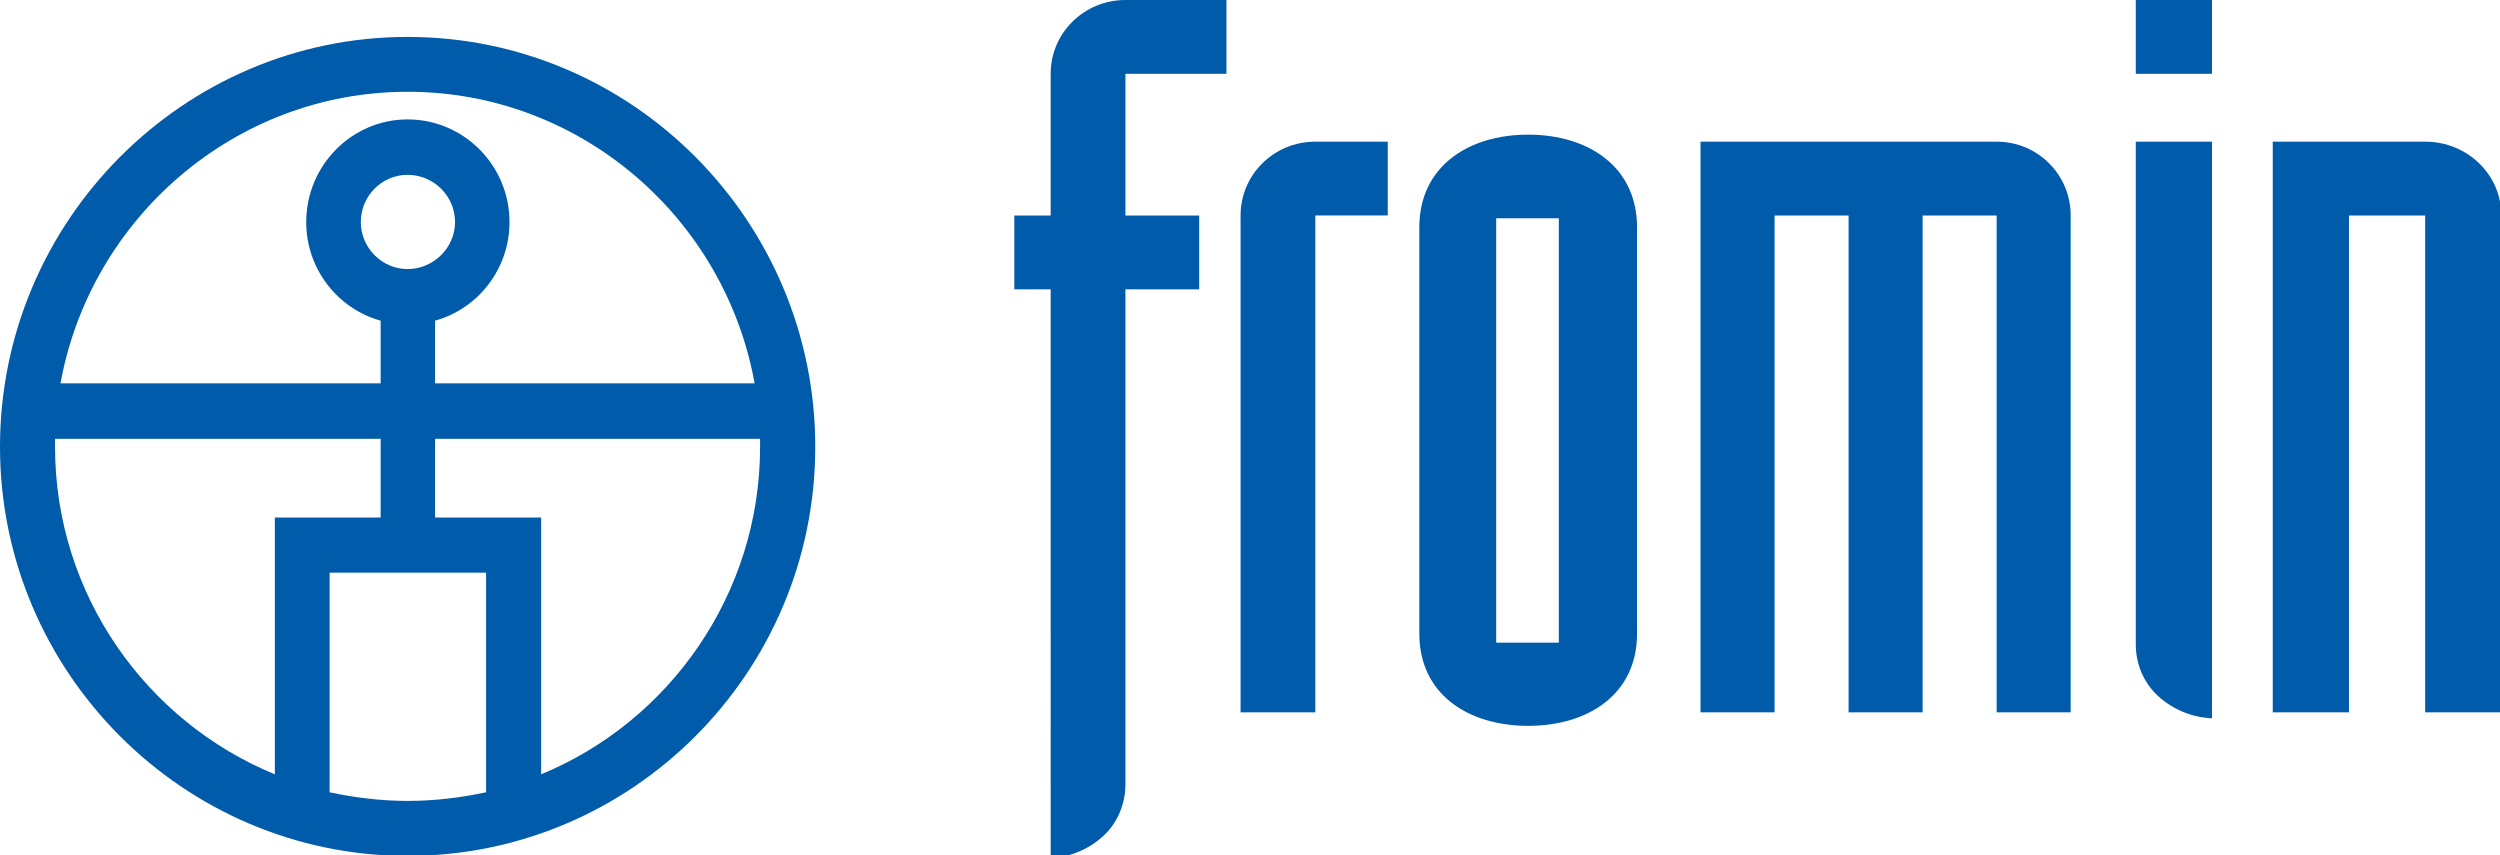<svg viewBox="0 0 766 262" xmlns="http://www.w3.org/2000/svg" fill-rule="evenodd" clip-rule="evenodd" stroke-linejoin="round" stroke-miterlimit="2"><g transform="scale(.309 .075)"><path fill="none" d="M0 0h2480.32v3507.88H0z"/><clipPath id="a"><path d="M0 0h2480.32v3507.88H0z"/></clipPath><g clip-path="url(#a)"><path d="M404.131 374.908c171.764 0 314.652 516.672 344.142 1191.226h-316.86v-256.218c42.693-48.593 73.79-211.316 73.79-402.541 0-231.952-45.338-419.547-101.072-419.547-55.15 0-100.488 187.595-100.488 419.547 0 191.225 31.098 353.948 73.79 402.541v256.218H59.99C89.625 891.58 232.937 374.908 404.131 374.908m0 339.365c-25.382 0-46.348 85.628-46.348 193.102 0 104.992 20.966 191.83 46.348 191.83 25.674 0 47.093-86.838 47.093-191.83 0-107.474-21.42-193.102-47.093-193.102M753.697 1792.58v32.8c0 602.238-90.063 1122.36-217.102 1337.912V2114.395H431.413v-321.816h322.284zM482.015 3236.755V2339.63H326.831v897.126c24.929 21.846 50.895 35.22 77.3 35.22 26.844 0 52.956-13.374 77.884-35.22m-209.47-73.464c-127.624-215.552-217.98-735.674-217.98-1337.913v-32.799h322.869v321.816h-104.89V3163.29zM404.13 150.824C181.896 150.824.001 903.139.001 1825.378c0 920.848 181.895 1671.287 404.13 1671.287 222.98 0 404.277-750.44 404.277-1671.287 0-922.24-181.297-1674.554-404.277-1674.554" fill="#005bab"/><path d="M1041.84 1181.989h-36.07V880.385h36.07v-578.76c0-167.08 33.057-301.603 74.127-301.603h100.166v301.603h-100.166v578.76h73.118v301.604h-73.118v2021.604c0 81.513-8.012 158.911-22.033 211.861-14.036 53.011-32.064 85.689-52.094 89.743M1230.14 880.38c0-167.14 33.057-301.603 74.127-301.603h71.817V880.38h-71.817v2029.714h-74.127M1483.605 2625.389h62.109V891.772h-62.109V2625.39zm-76.232-1696.642c0-248.654 48.614-378.7 107.944-378.7 59.317 0 107.96 130.046 107.96 378.7v1659.607c0 248.654-48.643 376.944-107.96 376.944-59.33 0-107.944-128.29-107.944-376.944M1686.22 578.783h293.628c40.674 0 73.41 134.463 73.41 301.604V2910.1h-73.41V880.387h-73.411V2910.1h-73.41V880.387h-73.396V2910.1h-73.411M2193.37 2934.525c-20.425-4.115-38.803-36.672-53.102-89.683-14.3-53.01-22.458-130.408-22.458-211.921V578.699h75.56v2355.826zm0-2632.921h-75.56V0h75.56v301.604zM2253.62 578.783h151.134c41.86 0 75.56 134.463 75.56 301.604V2910.1h-75.56V880.387h-75.56V2910.1h-75.574" fill="#005bab" fill-rule="nonzero"/></g></g></svg>